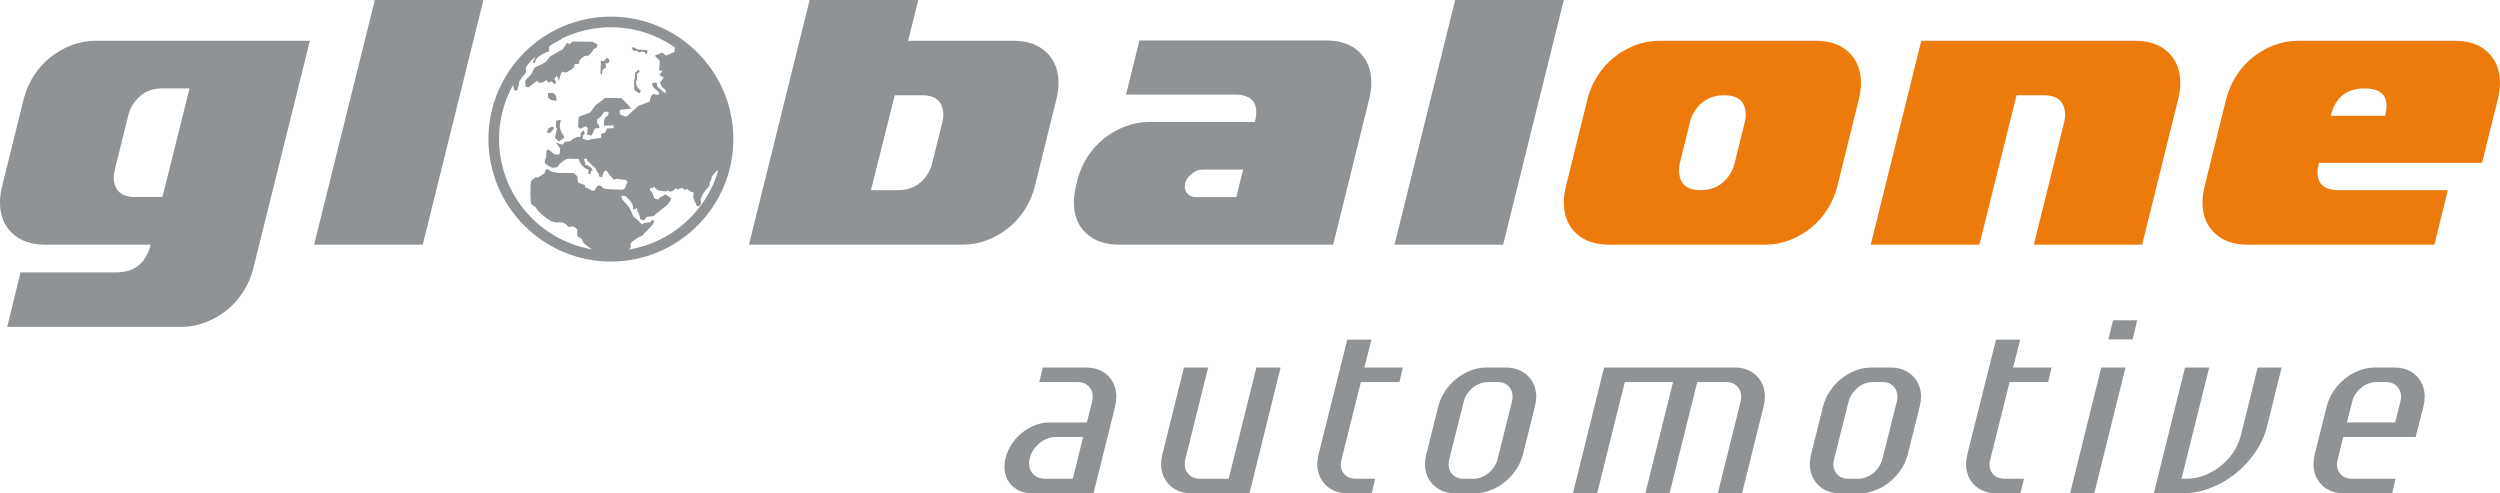<?xml version="1.0" encoding="UTF-8"?>
<!-- Generator: Adobe Illustrator 21.1.0, SVG Export Plug-In . SVG Version: 6.00 Build 0)  -->
<svg version="1.1" id="Ebene_1" xmlns="http://www.w3.org/2000/svg" xmlns:xlink="http://www.w3.org/1999/xlink" x="0px" y="0px" viewBox="0 0 252.189 49.759" style="enable-background:new 0 0 252.189 49.759;" xml:space="preserve">
<style type="text/css">
	.st0{fill:#909395;}
	.st1{fill:#ED7B0C;}
</style>
<g>
	<g>
		<path class="st0" d="M0.724,32.971l1.349-5.495h9.641c1.843,0,3.005-0.933,3.488-2.797    H4.541c-1.404,0-2.512-0.389-3.324-1.168C0.406,22.733,0,21.707,0,20.434    c0-0.482,0.066-1.009,0.197-1.579l2.205-8.917    c0.219-0.834,0.559-1.607,1.02-2.32c0.461-0.712,1.014-1.327,1.662-1.843    c0.647-0.515,1.36-0.921,2.139-1.218c0.778-0.296,1.585-0.444,2.419-0.444    h21.619l-5.726,23.034c-0.22,0.833-0.559,1.607-1.02,2.32    c-0.461,0.712-1.015,1.327-1.662,1.842c-0.647,0.515-1.36,0.921-2.139,1.218    c-0.779,0.296-1.585,0.444-2.419,0.444H0.724z M19.118,8.917h-2.731    c-0.921,0-1.684,0.269-2.287,0.806c-0.604,0.538-0.993,1.19-1.168,1.958    l-1.349,5.429c-0.198,0.768-0.132,1.421,0.197,1.958    c0.329,0.538,0.954,0.806,1.876,0.806h2.731L19.118,8.917z"/>
	</g>
	<g>
		<path class="st0" d="M37.809,0h10.958l-6.12,24.679H31.688L37.809,0z"/>
	</g>
</g>
<g>
	<g>
		<path class="st0" d="M75.551,24.679L81.672,0h10.958L91.609,4.113h10.629    c1.404,0,2.512,0.39,3.324,1.168c0.811,0.779,1.217,1.805,1.217,3.077    c0,0.505-0.066,1.032-0.197,1.579l-2.205,8.917    c-0.22,0.834-0.559,1.607-1.02,2.32c-0.461,0.713-1.015,1.328-1.662,1.843    c-0.647,0.516-1.36,0.921-2.139,1.217c-0.779,0.296-1.585,0.444-2.419,0.444    H75.551z M95.064,12.307c0.175-0.746,0.104-1.382-0.214-1.909    c-0.318-0.527-0.938-0.79-1.859-0.79h-2.731l-2.402,9.576h2.731    c0.921,0,1.683-0.269,2.287-0.806c0.603-0.537,0.992-1.19,1.168-1.958    L95.064,12.307z"/>
	</g>
	<g>
		<path class="st0" d="M112.866,24.679c-1.404,0-2.512-0.389-3.324-1.168    c-0.812-0.778-1.217-1.804-1.217-3.077c0-0.241,0.022-0.526,0.066-0.855    c0.044-0.329,0.142-0.811,0.296-1.448c0.219-0.833,0.559-1.607,1.02-2.32    c0.461-0.712,1.014-1.327,1.662-1.842c0.647-0.515,1.36-0.921,2.139-1.218    c0.778-0.296,1.585-0.444,2.419-0.444h10.661    c0.461-1.843-0.22-2.764-2.04-2.764h-10.958l1.349-5.462h18.855    c1.404,0,2.512,0.39,3.324,1.17c0.812,0.78,1.217,1.807,1.217,3.081    c0,0.506-0.066,1.033-0.197,1.582l-3.652,14.766H112.866z M124.712,19.875    l0.691-2.764h-4.113c-0.373,0-0.73,0.137-1.069,0.412    c-0.34,0.274-0.565,0.598-0.674,0.971c-0.088,0.374-0.028,0.697,0.181,0.971    c0.208,0.274,0.499,0.411,0.872,0.411H124.712z"/>
	</g>
	<g>
		<path class="st0" d="M146.792,0h10.958l-6.12,24.679h-10.958L146.792,0z"/>
	</g>
</g>
<g>
	<g>
		<path class="st1" d="M162.291,24.679c-1.404,0-2.512-0.389-3.324-1.168    c-0.812-0.778-1.217-1.804-1.217-3.077c0-0.482,0.066-1.009,0.197-1.579    l2.205-8.917c0.219-0.834,0.559-1.607,1.02-2.32    c0.461-0.712,1.014-1.327,1.662-1.843c0.647-0.515,1.36-0.921,2.139-1.218    c0.778-0.296,1.585-0.444,2.419-0.444h15.795c1.404,0,2.512,0.39,3.324,1.168    c0.811,0.779,1.217,1.805,1.217,3.077c0,0.505-0.066,1.032-0.197,1.579    l-2.205,8.917c-0.219,0.834-0.559,1.607-1.02,2.32    c-0.461,0.713-1.015,1.328-1.662,1.843c-0.647,0.516-1.36,0.921-2.139,1.217    c-0.779,0.296-1.585,0.444-2.419,0.444H162.291z M171.537,19.184    c0.921,0,1.683-0.269,2.287-0.806c0.603-0.537,0.993-1.19,1.168-1.958    l1.02-4.113c0.175-0.746,0.104-1.382-0.214-1.909    c-0.318-0.527-0.938-0.79-1.859-0.79c-0.921,0-1.684,0.263-2.287,0.79    c-0.604,0.527-0.993,1.163-1.168,1.909l-1.02,4.113    c-0.176,0.768-0.104,1.42,0.214,1.958    C169.996,18.916,170.616,19.184,171.537,19.184z"/>
	</g>
	<g>
		<path class="st1" d="M205.166,24.679l3.06-12.372c0.175-0.746,0.104-1.382-0.214-1.909    c-0.318-0.527-0.938-0.79-1.859-0.79h-2.731l-3.751,15.071h-10.958l5.1-20.566    h21.586c1.404,0,2.512,0.39,3.324,1.168c0.812,0.779,1.217,1.805,1.217,3.077    c0,0.505-0.066,1.032-0.197,1.579l-3.652,14.742H205.166z"/>
	</g>
	<g>
		<path class="st1" d="M245.575,24.679h-18.855c-1.404,0-2.512-0.389-3.324-1.168    c-0.812-0.778-1.217-1.804-1.217-3.077c0-0.482,0.066-1.009,0.197-1.579    l2.205-8.917c0.219-0.834,0.559-1.607,1.02-2.32    c0.461-0.712,1.015-1.327,1.662-1.843c0.647-0.515,1.36-0.921,2.139-1.218    c0.778-0.296,1.585-0.444,2.419-0.444h15.827c1.404,0,2.512,0.39,3.324,1.168    c0.812,0.779,1.217,1.805,1.217,3.077c0,0.505-0.066,1.032-0.197,1.579    l-1.612,6.483h-16.453c-0.461,1.843,0.219,2.764,2.04,2.764h10.958    L245.575,24.679z M240.606,11.682c0.46-1.843-0.231-2.764-2.073-2.764    c-1.821,0-2.962,0.921-3.422,2.764H240.606z"/>
	</g>
</g>
<g>
	<path class="st0" d="M104.121,49.759c-0.838,0-1.513-0.252-2.025-0.756   c-0.512-0.504-0.768-1.144-0.768-1.92c0-0.559,0.124-1.106,0.372-1.641   c0.248-0.535,0.582-1.012,1.001-1.431c0.419-0.419,0.903-0.756,1.454-1.012   c0.55-0.256,1.129-0.384,1.734-0.384h3.747l0.535-2.118   c0.124-0.543,0.047-1.004-0.232-1.385c-0.279-0.38-0.691-0.57-1.234-0.57   h-3.863l0.349-1.466h4.375c0.915,0,1.653,0.279,2.211,0.838   c0.559,0.558,0.838,1.265,0.838,2.118c0,0.264-0.039,0.574-0.116,0.931   l-2.188,8.797H104.121z M108.217,48.292l1.047-4.212h-2.769   c-0.295,0-0.582,0.055-0.861,0.163c-0.279,0.109-0.535,0.26-0.768,0.454   c-0.233,0.194-0.439,0.419-0.617,0.675c-0.179,0.256-0.299,0.531-0.361,0.826   c-0.155,0.59-0.081,1.087,0.221,1.49c0.303,0.404,0.748,0.605,1.338,0.605   H108.217z"/>
</g>
<g>
	<path class="st0" d="M120.176,49.759c-0.916,0-1.652-0.279-2.211-0.838   c-0.559-0.559-0.838-1.265-0.838-2.118c0-0.264,0.039-0.574,0.116-0.931   l2.188-8.797h2.444l-2.304,9.263c-0.124,0.543-0.046,1.005,0.233,1.385   c0.279,0.38,0.69,0.57,1.233,0.57h2.909l2.793-11.217h2.444l-3.142,12.684   H120.176z"/>
</g>
<g>
	<path class="st0" d="M135.932,49.759c-0.915,0-1.652-0.279-2.211-0.838   c-0.559-0.559-0.838-1.265-0.838-2.118c0-0.264,0.039-0.574,0.116-0.931   l2.909-11.614h2.444l-0.722,2.816h3.886l-0.349,1.466h-3.887l-1.955,7.82   c-0.14,0.543-0.07,1.001,0.21,1.373c0.279,0.372,0.69,0.558,1.233,0.558   h1.955l-0.349,1.466H135.932z"/>
</g>
<g>
	<path class="st0" d="M146.8,49.759c-0.916,0-1.652-0.279-2.211-0.838   c-0.558-0.559-0.838-1.265-0.838-2.118c0-0.264,0.038-0.574,0.116-0.931   l1.234-4.934c0.14-0.527,0.368-1.027,0.687-1.501   c0.318-0.473,0.694-0.884,1.129-1.233c0.434-0.349,0.911-0.624,1.431-0.826   c0.52-0.202,1.051-0.303,1.594-0.303h1.978c0.45,0,0.861,0.074,1.234,0.221   c0.372,0.148,0.694,0.353,0.966,0.617c0.271,0.264,0.481,0.574,0.628,0.931   c0.148,0.357,0.221,0.744,0.221,1.163c0,0.264-0.039,0.575-0.116,0.931   l-1.234,4.934c-0.139,0.543-0.369,1.047-0.687,1.513   c-0.318,0.466-0.694,0.877-1.129,1.234c-0.435,0.357-0.916,0.636-1.443,0.838   c-0.528,0.202-1.056,0.303-1.583,0.303H146.8z M152.525,40.496   c0.124-0.543,0.05-1.004-0.221-1.385c-0.272-0.38-0.679-0.57-1.222-0.57   h-1.001c-0.264,0-0.528,0.051-0.791,0.151c-0.264,0.101-0.505,0.241-0.722,0.419   c-0.218,0.179-0.407,0.388-0.57,0.628c-0.162,0.241-0.276,0.493-0.337,0.756   l-1.467,5.842c-0.139,0.543-0.069,1.005,0.21,1.385   c0.279,0.38,0.69,0.57,1.234,0.57h1.001c0.264,0,0.527-0.05,0.791-0.151   c0.264-0.1,0.504-0.24,0.722-0.419c0.217-0.178,0.404-0.384,0.559-0.616   c0.154-0.233,0.271-0.489,0.349-0.768L152.525,40.496z"/>
</g>
<g>
	<path class="st0" d="M174.984,37.075c0.915,0,1.652,0.279,2.211,0.838   c0.559,0.558,0.838,1.265,0.838,2.118c0,0.264-0.039,0.574-0.117,0.931   l-2.188,8.797h-2.444l2.304-9.263c0.124-0.543,0.047-1.004-0.233-1.385   c-0.279-0.38-0.69-0.57-1.233-0.57h-2.91l-2.793,11.217h-2.443l2.793-11.217   h-4.864l-2.793,11.217h-2.443l3.142-12.684H174.984z"/>
</g>
<g>
	<path class="st0" d="M185.619,49.759c-0.915,0-1.652-0.279-2.211-0.838   c-0.559-0.559-0.838-1.265-0.838-2.118c0-0.264,0.038-0.574,0.116-0.931   l1.234-4.934c0.139-0.527,0.368-1.027,0.686-1.501   c0.318-0.473,0.694-0.884,1.129-1.233c0.434-0.349,0.911-0.624,1.431-0.826   c0.52-0.202,1.051-0.303,1.594-0.303h1.978c0.45,0,0.861,0.074,1.234,0.221   c0.372,0.148,0.694,0.353,0.966,0.617c0.271,0.264,0.481,0.574,0.628,0.931   c0.148,0.357,0.221,0.744,0.221,1.163c0,0.264-0.039,0.575-0.117,0.931   l-1.234,4.934c-0.14,0.543-0.369,1.047-0.687,1.513   c-0.318,0.466-0.694,0.877-1.129,1.234c-0.435,0.357-0.916,0.636-1.443,0.838   c-0.528,0.202-1.056,0.303-1.583,0.303H185.619z M191.344,40.496   c0.124-0.543,0.05-1.004-0.221-1.385c-0.272-0.38-0.679-0.57-1.222-0.57   h-1.001c-0.264,0-0.528,0.051-0.791,0.151c-0.264,0.101-0.505,0.241-0.722,0.419   c-0.218,0.179-0.407,0.388-0.57,0.628c-0.163,0.241-0.276,0.493-0.337,0.756   l-1.467,5.842c-0.139,0.543-0.07,1.005,0.21,1.385   c0.279,0.38,0.69,0.57,1.234,0.57h1.001c0.264,0,0.527-0.05,0.791-0.151   c0.264-0.1,0.504-0.24,0.722-0.419c0.217-0.178,0.403-0.384,0.558-0.616   c0.155-0.233,0.272-0.489,0.349-0.768L191.344,40.496z"/>
</g>
<g>
	<path class="st0" d="M201.374,49.759c-0.916,0-1.652-0.279-2.211-0.838   c-0.558-0.559-0.838-1.265-0.838-2.118c0-0.264,0.038-0.574,0.116-0.931   l2.909-11.614h2.444l-0.722,2.816h3.886l-0.349,1.466h-3.887l-1.955,7.82   c-0.139,0.543-0.069,1.001,0.21,1.373c0.279,0.372,0.69,0.558,1.234,0.558   h1.955l-0.349,1.466H201.374z"/>
</g>
<g>
	<path class="st0" d="M211.964,37.075h2.444l-3.142,12.684h-2.444L211.964,37.075z    M213.151,32.304h2.444l-0.465,1.932h-2.444L213.151,32.304z"/>
</g>
<g>
	<path class="st0" d="M227.742,37.075h2.42L228.697,42.986   c-0.233,0.931-0.628,1.808-1.187,2.63c-0.559,0.823-1.222,1.54-1.99,2.153   c-0.768,0.613-1.61,1.098-2.525,1.455c-0.915,0.357-1.839,0.535-2.769,0.535   h-2.956l3.142-12.684h2.444l-2.793,11.217h0.512c0.605,0,1.202-0.112,1.792-0.337   c0.59-0.225,1.133-0.535,1.629-0.931c0.496-0.395,0.923-0.857,1.28-1.385   c0.356-0.527,0.612-1.094,0.768-1.699L227.742,37.075z"/>
</g>
<g>
	<path class="st0" d="M236.423,49.759c-0.916,0-1.652-0.279-2.211-0.838   c-0.559-0.559-0.838-1.265-0.838-2.118c0-0.264,0.039-0.574,0.116-0.931   l1.233-4.934c0.14-0.527,0.368-1.027,0.687-1.501   c0.318-0.473,0.694-0.884,1.129-1.233c0.434-0.349,0.911-0.624,1.432-0.826   c0.52-0.202,1.051-0.303,1.594-0.303h1.978c0.915,0,1.652,0.279,2.211,0.838   c0.558,0.558,0.838,1.265,0.838,2.118c0,0.264-0.039,0.574-0.116,0.931   l-0.792,3.119h-7.308l-0.559,2.281c-0.139,0.543-0.069,1.001,0.21,1.373   c0.279,0.372,0.69,0.558,1.233,0.558h4.399l-0.349,1.466H236.423z    M242.148,40.496c0.124-0.543,0.047-1.004-0.233-1.385   c-0.279-0.38-0.691-0.57-1.234-0.57h-0.977c-0.264,0-0.528,0.051-0.792,0.151   c-0.264,0.101-0.505,0.241-0.722,0.419c-0.217,0.179-0.407,0.388-0.57,0.628   c-0.163,0.241-0.276,0.493-0.337,0.756l-0.535,2.118h4.864L242.148,40.496z"/>
</g>
<g>
	<path class="st0" d="M61.624,26.385c-6.811,0-12.353-5.542-12.353-12.354   c0-6.812,5.541-12.353,12.353-12.353c6.811,0,12.353,5.542,12.353,12.353   C73.977,20.844,68.435,26.385,61.624,26.385z M61.624,2.75   c-6.221,0-11.281,5.061-11.281,11.282c0,6.221,5.061,11.282,11.281,11.282   c6.22,0,11.281-5.061,11.281-11.282C72.905,7.811,67.844,2.75,61.624,2.75z"/>
</g>
<g>
	<path class="st0" d="M72.24,9.057c0.687,1.439,1.052,3.025,1.095,4.757   c0.043,1.7-0.273,3.325-0.948,4.872c-1.188,2.725-3.106,4.708-5.755,5.951   c-0.709,0.326-1.428,0.583-2.158,0.768c-0.709,0.174-1.564,0.284-2.567,0.327   c-1.624,0.076-3.253-0.24-4.888-0.948c-1.254-0.545-2.414-1.329-3.482-2.354   c-1.003-0.948-1.815-2.087-2.436-3.417c-0.719-1.559-1.085-3.139-1.095-4.741   c-0.022-1.733,0.288-3.362,0.932-4.888c0.534-1.275,1.313-2.447,2.338-3.515   c1.003-1.035,2.136-1.853,3.4-2.452c1.558-0.73,3.139-1.095,4.741-1.095h0.016   c1.591-0.076,3.226,0.245,4.905,0.964c1.188,0.512,2.348,1.297,3.482,2.354   C70.769,6.522,71.576,7.662,72.24,9.057z M60.993,19.029   c0.098,0.043,0.708,0.081,1.831,0.114c0.022-0.022,0.071-0.06,0.147-0.114   c0.065-0.043,0.109-0.087,0.131-0.131c0.022-0.033,0.033-0.082,0.033-0.147   c0.011-0.065,0.022-0.115,0.033-0.147c0.01-0.033,0.032-0.066,0.065-0.098   c0.044-0.033,0.066-0.065,0.066-0.098c-0.022-0.043-0.066-0.125-0.131-0.245   c-0.077-0.033-0.229-0.049-0.458-0.049c-0.196-0.01-0.333-0.049-0.409-0.114   c-0.076,0.076-0.218,0.109-0.425,0.098c-0.055-0.087-0.169-0.224-0.343-0.409   c-0.142-0.174-0.246-0.321-0.311-0.441c-0.022,0-0.055-0.005-0.098-0.017   c-0.044,0-0.076,0-0.098,0c-0.12,0.066-0.218,0.295-0.294,0.687   c-0.033-0.011-0.087-0.033-0.163-0.066c-0.055-0.021-0.098-0.043-0.131-0.065   c-0.033-0.262-0.049-0.371-0.049-0.327c-0.163-0.087-0.245-0.212-0.245-0.376   c-0.087-0.12-0.24-0.272-0.458-0.458c-0.218-0.196-0.371-0.343-0.458-0.441   c0-0.033-0.006-0.06-0.016-0.082c-0.011-0.033-0.016-0.06-0.016-0.082h-0.278   c0.033,0.185,0.082,0.398,0.147,0.637h0.196   c0.032,0.022,0.082,0.06,0.147,0.114c0.065,0.044,0.114,0.076,0.147,0.098   c0.164,0.131,0.24,0.24,0.229,0.327c-0.088-0.011-0.142,0.027-0.164,0.114   c-0.055,0.207-0.071,0.284-0.049,0.229c-0.033,0-0.071,0.006-0.114,0.016   c-0.044,0.011-0.076,0.016-0.098,0.016v-0.458   c-0.49-0.152-0.823-0.517-0.997-1.095c-0.109,0.011-0.294,0.011-0.556,0   c-0.24-0.022-0.414-0.022-0.523,0c-0.153,0.022-0.344,0.125-0.572,0.311   l-0.245,0.18c-0.022,0.022-0.055,0.076-0.098,0.164   c-0.033,0.065-0.065,0.109-0.098,0.13c-0.175,0.12-0.403,0.147-0.687,0.082   c-0.011,0-0.114-0.065-0.311-0.196c-0.185-0.12-0.284-0.19-0.294-0.212   c-0.033-0.076-0.038-0.18-0.016-0.311c0.011-0.033,0.033-0.082,0.065-0.147   c0.033-0.066,0.054-0.115,0.065-0.147c0.011-0.077,0.017-0.191,0.017-0.343   c0-0.164,0.005-0.278,0.016-0.344c-0.022,0.022,0.038-0.022,0.18-0.131   c0.033,0.033,0.082,0.071,0.147,0.115c0.087,0.065,0.142,0.109,0.163,0.13   l0.327,0.278c0.043,0.011,0.109,0.011,0.196,0c0.109,0,0.191,0.006,0.245,0.017   c0.076-0.065,0.115-0.278,0.115-0.638c-0.338-0.479-0.501-0.687-0.49-0.621   l0.703,0.262c0.043-0.022,0.093-0.071,0.147-0.147   c0.054-0.087,0.103-0.136,0.147-0.147c0.054-0.021,0.131-0.032,0.229-0.032   c0.12,0,0.207-0.006,0.261-0.016c0.044-0.033,0.109-0.082,0.196-0.147   c0.076-0.077,0.141-0.131,0.196-0.164c0.066,0,0.164-0.032,0.295-0.098   c0.109-0.054,0.229-0.065,0.36-0.033c0-0.043,0.011-0.114,0.033-0.212   c0.011-0.087,0.017-0.152,0.017-0.196c0.229-0.218,0.321-0.311,0.278-0.278   c0.087,0.174,0.12,0.289,0.098,0.343c0,0.022-0.022,0.054-0.065,0.098   c-0.044,0.033-0.071,0.06-0.082,0.081c-0.022,0.044-0.028,0.099-0.017,0.164   c0,0.065-0.011,0.12-0.033,0.164c0.055,0.011,0.131,0.039,0.229,0.082   c0.098,0.055,0.18,0.082,0.245,0.082c0.054,0,0.131-0.016,0.229-0.049   c0.12-0.043,0.207-0.065,0.262-0.065c0.632-0.087,0.932-0.125,0.899-0.114   v-0.409c0.196-0.065,0.327-0.103,0.393-0.115   c0.033-0.043,0.071-0.114,0.114-0.212c0.044-0.098,0.076-0.174,0.098-0.229   c0.033,0,0.256-0.005,0.67-0.016c-0.011-0.174-0.022-0.283-0.033-0.327   c0.054,0.033-0.262,0.06-0.948,0.081c-0.055-0.588,0.087-0.932,0.425-1.03   c0-0.044,0.005-0.109,0.016-0.196c0.022-0.087,0.033-0.152,0.033-0.196   c-0.305,0.011-0.463,0.017-0.474,0.017c-0.186,0.382-0.42,0.627-0.703,0.736   v0.376c0.185,0.208,0.262,0.382,0.229,0.524   c-0.262,0.011-0.403,0.022-0.425,0.032c-0.044,0.065-0.104,0.186-0.18,0.359   c-0.065,0.164-0.125,0.284-0.18,0.36c-0.251-0.033-0.398-0.06-0.442-0.082   c0.022-0.261,0.044-0.485,0.065-0.67c-0.131-0.12-0.202-0.18-0.212-0.18   c-0.371,0.175-0.55,0.256-0.539,0.245c-0.011-0.011-0.055-0.043-0.131-0.098   c-0.055-0.033-0.087-0.076-0.098-0.13c0-0.011,0.011-0.175,0.033-0.49   c0-0.055,0.005-0.136,0.016-0.245c0.011-0.109,0.017-0.19,0.017-0.245   c-0.022,0.011,0.354-0.125,1.128-0.409c0.076-0.065,0.18-0.202,0.311-0.409   c0.131-0.196,0.245-0.338,0.343-0.425c0.043-0.033,0.114-0.082,0.213-0.148   c0.109-0.065,0.196-0.125,0.261-0.18c0.273-0.229,0.42-0.343,0.442-0.343   c-0.011,0,0.065,0.006,0.229,0.016c0.087,0,0.229,0,0.425,0   c0.185,0,0.327,0.006,0.425,0.016c0.382,0.011,0.556,0.011,0.523,0   c0.011,0.011,0.098,0.098,0.262,0.262c0.381,0.382,0.627,0.648,0.736,0.801   c-0.316,0.033-0.703,0.076-1.161,0.131V11.476   c0.076,0.12,0.311,0.212,0.703,0.278c0.142-0.12,0.343-0.305,0.605-0.556   c0.272-0.25,0.48-0.436,0.621-0.556c0.207-0.044,0.572-0.18,1.095-0.409   c0.011-0.033,0.022-0.098,0.033-0.196c0.022-0.087,0.044-0.158,0.065-0.212   c0.076-0.185,0.158-0.295,0.245-0.327c0.054-0.011,0.142,0,0.261,0.033   c0.131,0.033,0.234,0.044,0.311,0.033V9.302c0.011,0-0.098-0.098-0.327-0.294   c-0.251-0.218-0.366-0.42-0.343-0.605c0.043-0.011,0.114-0.027,0.213-0.049   c0.098-0.022,0.174-0.038,0.229-0.049c0.043,0.153,0.076,0.305,0.098,0.458   c0.054,0.044,0.158,0.131,0.311,0.262c0.131,0.109,0.229,0.196,0.294,0.262   c0.12,0.098,0.185,0.142,0.196,0.131c0-0.033,0.005-0.087,0.016-0.163   c0.011-0.077,0.011-0.136,0-0.18c-0.033-0.033-0.098-0.087-0.196-0.163   c-0.098-0.066-0.163-0.125-0.196-0.18c-0.022-0.033-0.049-0.098-0.082-0.196   c-0.033-0.087-0.065-0.158-0.098-0.212c0.054-0.054,0.12-0.136,0.196-0.245   c0.098-0.131,0.163-0.213,0.196-0.245c-0.055-0.033-0.131-0.082-0.229-0.147   c-0.109-0.065-0.185-0.114-0.229-0.147c0.273-0.316,0.387-0.447,0.343-0.392   c-0.142-0.011-0.262-0.033-0.36-0.066c0.011-0.294,0.033-0.605,0.066-0.932   c-0.033-0.055-0.12-0.147-0.262-0.278c-0.109-0.109-0.185-0.196-0.229-0.262   c-0.033,0.011,0.218-0.093,0.752-0.311c0.164,0.164,0.294,0.267,0.393,0.311   c0.087-0.043,0.223-0.109,0.409-0.196c0.196-0.076,0.338-0.136,0.425-0.18   c0.011-0.153,0.038-0.436,0.082-0.85c-2.147-1.428-4.474-2.082-6.981-1.962   c-2.398,0.109-4.507,0.856-6.327,2.24c-0.087,0.065-0.126,0.103-0.115,0.114   c0.043-0.011,0.115-0.021,0.213-0.032c0.087-0.022,0.158-0.033,0.212-0.033   c0.076-0.043,0.207-0.147,0.392-0.311c0.174-0.152,0.311-0.251,0.409-0.294   c0.066-0.022,0.185-0.054,0.36-0.098c0.153-0.033,0.267-0.071,0.344-0.114   c-0.011,0.065-0.142,0.158-0.392,0.278c-0.273,0.131-0.425,0.207-0.458,0.229   c-0.229,0.142-0.354,0.251-0.376,0.327c-0.022,0.044-0.027,0.109-0.017,0.196   c0.022,0.109,0.033,0.185,0.033,0.229c-0.283,0.098-0.539,0.212-0.768,0.343   c-0.436,0.262-0.654,0.518-0.654,0.768c-0.022,0-0.049,0.016-0.082,0.049   c-0.033,0.033-0.066,0.049-0.098,0.049l-0.082-0.114   c0.251-0.338,0.321-0.605,0.212-0.801c-0.098,0.142-0.327,0.474-0.686,0.997   c-0.12,0.186-0.186,0.3-0.196,0.343c-0.022,0.065-0.027,0.153-0.016,0.261   c0,0.131,0,0.224,0,0.278c-0.044,0.044-0.098,0.114-0.163,0.213   c-0.098,0.109-0.163,0.186-0.196,0.229c-0.207,0.284-0.316,0.442-0.327,0.474   C52.35,8.283,52.344,8.343,52.344,8.419c0,0.087-0.005,0.147-0.016,0.18   c-0.011,0.065-0.039,0.153-0.082,0.262c-0.044,0.131-0.071,0.223-0.082,0.278   c-0.218-0.022-0.311-0.027-0.278-0.017c0-0.011-0.033-0.147-0.098-0.409   c-0.098-0.382-0.136-0.567-0.114-0.556c-1.122,2.103-1.64,4.152-1.553,6.147   c0.12,2.878,1.117,5.384,2.992,7.52c0.763,0.872,1.711,1.635,2.845,2.289   c1.188,0.676,2.447,1.117,3.777,1.325c-0.033-0.098-0.06-0.212-0.082-0.344   c-0.098-0.043-0.262-0.158-0.49-0.343c-0.175-0.131-0.262-0.202-0.262-0.213   c-0.044-0.044-0.088-0.114-0.131-0.212c-0.055-0.131-0.087-0.218-0.098-0.262   c-0.24-0.066-0.382-0.169-0.425-0.311c-0.022-0.054-0.027-0.147-0.016-0.278   c0.011-0.141,0.011-0.245,0-0.311c-0.153-0.218-0.327-0.327-0.523-0.327   c-0.033,0-0.093,0.011-0.18,0.033c-0.076,0.022-0.131,0.027-0.164,0.016   c-0.033,0-0.076-0.038-0.131-0.114c-0.055-0.076-0.098-0.125-0.131-0.147   c-0.164-0.109-0.3-0.174-0.409-0.196c-0.087-0.011-0.196-0.011-0.327,0   c-0.131,0.011-0.223,0.017-0.278,0.017c-0.055-0.011-0.137-0.033-0.245-0.065   c-0.109-0.033-0.196-0.055-0.262-0.066c-0.839-0.545-1.357-1.019-1.553-1.422   c-0.207-0.131-0.349-0.229-0.425-0.294c-0.066-0.131-0.098-0.485-0.098-1.063   c0-0.708,0.022-1.122,0.065-1.242c0.033-0.076,0.103-0.153,0.212-0.229   c0.12-0.087,0.191-0.147,0.213-0.18c-0.033-0.011,0.049,0,0.245,0.033   c0.163-0.109,0.387-0.251,0.67-0.425c0.021-0.022,0.049-0.098,0.082-0.229   c0.043-0.109,0.087-0.174,0.131-0.196c0.087-0.022,0.196,0.016,0.327,0.115   c0.152,0.109,0.24,0.169,0.262,0.18c0.022,0,0.065,0,0.131,0   c0.066-0.011,0.114-0.011,0.147,0c0.032,0,0.076,0.011,0.131,0.033   c0.054,0.022,0.092,0.033,0.115,0.033c0.185,0.022,0.463,0.027,0.834,0.016   c0.392-0.011,0.664-0.005,0.817,0.016c0.022,0.033,0.087,0.093,0.196,0.18   c0.098,0.077,0.158,0.147,0.18,0.212c0.011,0.066,0.016,0.158,0.016,0.278   c0.011,0.131,0.022,0.229,0.033,0.294c0.36,0.12,0.594,0.202,0.703,0.245   c0,0.033,0,0.071,0,0.114c0.011,0.054,0.017,0.093,0.017,0.114   c0.12,0.011,0.272,0.076,0.458,0.196c0.163,0.109,0.316,0.158,0.458,0.147   c0.022-0.011,0.093-0.125,0.213-0.343c0.076-0.141,0.196-0.202,0.36-0.18   c0.055,0.022,0.131,0.071,0.229,0.147c0.098,0.087,0.147,0.13,0.147,0.13   S60.927,19.007,60.993,19.029z M55.287,8.321c0.011,0-0.044-0.082-0.163-0.245   c-0.273,0.207-0.501,0.294-0.687,0.262c-0.044,0-0.098-0.027-0.163-0.082   c-0.066-0.054-0.109-0.087-0.131-0.098c-0.545,0.447-0.834,0.67-0.866,0.67   c-0.153-0.066-0.246-0.104-0.278-0.115c0.011-0.076,0.011-0.18,0-0.311   c-0.022-0.12-0.022-0.213,0-0.278c0,0.011,0.087-0.087,0.262-0.294   c0.218-0.229,0.311-0.321,0.278-0.278c0.066-0.087,0.131-0.207,0.196-0.36   c0.076-0.174,0.141-0.294,0.196-0.36c0.098-0.065,0.283-0.158,0.556-0.278   c0.24-0.109,0.419-0.207,0.539-0.294c0.076-0.054,0.158-0.147,0.245-0.278   c0.109-0.153,0.185-0.251,0.229-0.294c0.142-0.076,0.354-0.196,0.637-0.36   C56.409,5.166,56.622,5.046,56.775,4.969c0.033-0.054,0.104-0.163,0.213-0.327   c0.098-0.131,0.174-0.24,0.229-0.327c0.033,0.022,0.115,0.071,0.245,0.147   c-0.055,0.033,0.054-0.06,0.327-0.278c0.37,0,0.687,0.005,0.948,0.016   c0.076,0.011,0.25,0.011,0.523,0c0.207,0,0.365,0.006,0.474,0.016   c0.065,0.011,0.158,0.055,0.278,0.131c0.12,0.065,0.207,0.104,0.261,0.114   c0,0.044-0.011,0.098-0.033,0.164c-0.022,0.065-0.033,0.12-0.033,0.163   c-0.196,0.109-0.316,0.175-0.36,0.196c-0.011,0.142-0.186,0.36-0.523,0.654   c-0.196-0.054-0.398,0.011-0.605,0.196c-0.065,0.055-0.153,0.137-0.262,0.245   l-0.049,0.36c-0.229,0.011-0.365,0.016-0.409,0.016   c-0.033,0.065-0.076,0.196-0.131,0.392c-0.403,0.284-0.676,0.447-0.818,0.491   c-0.043-0.011-0.093-0.027-0.147-0.049c-0.066-0.033-0.115-0.054-0.147-0.065   c-0.153,0.109-0.273,0.42-0.36,0.932c-0.109-0.229-0.186-0.398-0.229-0.507   c-0.044,0.032-0.087,0.082-0.131,0.147c-0.055,0.077-0.098,0.126-0.131,0.147   c0.021,0.044,0.054,0.098,0.098,0.164c0.033,0.065,0.06,0.114,0.082,0.147   c-0.022,0.076-0.06,0.164-0.114,0.262c-0.011,0-0.06-0.043-0.147-0.131   c-0.022-0.022-0.049-0.049-0.082-0.082c-0.043-0.043-0.071-0.071-0.082-0.082   c-0.044,0-0.109,0.016-0.196,0.049c-0.087,0.033-0.131,0.049-0.131,0.049   S55.32,8.321,55.287,8.321z M55.32,12.948c0.163-0.066,0.278-0.125,0.343-0.18   c0.174,0.076,0.245,0.109,0.213,0.098c0,0.109-0.12,0.289-0.36,0.54   c-0.065,0-0.186-0.006-0.36-0.017c0.011-0.032,0.038-0.103,0.082-0.212   C55.271,13.089,55.298,13.013,55.32,12.948z M56.088,9.661   c0.011,0.055,0.022,0.136,0.033,0.245c0.011,0.13,0.016,0.218,0.016,0.262   c-0.055-0.022-0.142-0.033-0.261-0.033c-0.12-0.011-0.207-0.027-0.262-0.049   c-0.044-0.011-0.098-0.043-0.163-0.098c-0.076-0.066-0.131-0.104-0.164-0.115   V9.383c0.055,0,0.136,0,0.245,0c0.098-0.011,0.169-0.011,0.213,0   c0.066,0.011,0.131,0.049,0.196,0.115C56.017,9.596,56.066,9.651,56.088,9.661z    M56.611,12.163c-0.272,0.425-0.163,0.981,0.327,1.668   c-0.098,0.142-0.289,0.289-0.572,0.441c-0.022-0.022-0.082-0.087-0.18-0.196   c-0.076-0.076-0.147-0.125-0.212-0.147c0.141-0.719,0.223-1.035,0.245-0.948   c0-0.011-0.022-0.022-0.065-0.033c-0.033-0.011-0.055-0.022-0.065-0.032v-0.687   C56.295,12.097,56.469,12.075,56.611,12.163z M60.568,7.487   c0.033-0.937,0.043-1.39,0.033-1.357c0.043-0.01,0.098-0.005,0.164,0.017   c0.054,0.022,0.098,0.027,0.131,0.016c0.043-0.011,0.092-0.054,0.147-0.131   c0.054-0.087,0.104-0.141,0.147-0.164c0.098-0.011,0.174,0.022,0.229,0.098   c0.054,0.077,0.065,0.164,0.033,0.262c-0.011,0.033-0.044,0.071-0.098,0.114   c-0.076,0.033-0.12,0.06-0.131,0.082c-0.055-0.022-0.109-0.043-0.164-0.065   c0.054,0.24,0.082,0.365,0.082,0.376C61.129,6.79,61.074,6.849,60.976,6.915   c-0.12,0.076-0.191,0.131-0.213,0.163c0-0.011-0.011,0.126-0.033,0.409H60.568z    M69.118,22.871c1.711-1.45,2.91-3.242,3.597-5.379   c-0.011-0.011-0.071-0.066-0.18-0.164l-0.18-0.164   c0.011-0.011-0.033,0.038-0.131,0.147c-0.262,0.295-0.393,0.452-0.393,0.474   c-0.022,0.033-0.038,0.087-0.049,0.164c-0.011,0.087-0.022,0.147-0.033,0.18   c-0.011,0.033-0.044,0.088-0.098,0.164c-0.044,0.076-0.071,0.131-0.082,0.163   c0,0.033,0,0.082,0,0.147c0,0.076-0.005,0.131-0.016,0.163   c0.011-0.021-0.109,0.114-0.36,0.409c-0.196,0.229-0.338,0.458-0.425,0.687   c-0.065,0.196-0.098,0.278-0.098,0.245c0,0.043,0.01,0.12,0.033,0.229   c0.022,0.109,0.032,0.18,0.032,0.212c-0.131,0.164-0.202,0.251-0.212,0.262   c-0.033,0-0.071-0.005-0.115-0.016c-0.044-0.011-0.082-0.016-0.114-0.016   c-0.022-0.065-0.082-0.202-0.18-0.409c-0.12-0.262-0.18-0.398-0.18-0.409   c-0.011-0.054-0.006-0.141,0.016-0.261c0.011-0.12,0.016-0.218,0.016-0.294   c-0.033-0.011-0.093-0.027-0.18-0.049c-0.077-0.011-0.137-0.027-0.18-0.049   c-0.033-0.021-0.071-0.059-0.115-0.114c-0.032-0.043-0.065-0.071-0.098-0.082   c-0.12-0.054-0.24-0.027-0.36,0.082c-0.066-0.131-0.109-0.201-0.131-0.212   c-0.131-0.022-0.305,0.027-0.523,0.147c-0.022-0.021-0.06-0.049-0.114-0.082   c-0.055-0.022-0.093-0.043-0.115-0.065c0.054-0.033-0.033,0.049-0.262,0.245   c-0.109,0.087-0.245,0.115-0.409,0.081c-0.011-0.011-0.027-0.033-0.049-0.065   c-0.022-0.033-0.039-0.054-0.049-0.065c-0.076,0.065-0.131,0.109-0.163,0.13   c-0.48-0.021-0.796-0.081-0.948-0.18c-0.044-0.032-0.093-0.082-0.147-0.147   c-0.066-0.076-0.114-0.125-0.147-0.147c-0.033,0.011-0.06,0.038-0.082,0.082   c-0.033,0.033-0.065,0.055-0.098,0.065c-0.131-0.022-0.207-0.027-0.229-0.017   c0-0.011,0.016,0.098,0.049,0.327c0.011,0,0.055,0.011,0.131,0.032   c0.065,0.131,0.153,0.365,0.262,0.703c0.054,0.011,0.125,0.027,0.212,0.049   c0.098,0.033,0.169,0.049,0.213,0.049c0.032-0.12,0.136-0.218,0.311-0.294   c0.218-0.109,0.349-0.18,0.392-0.213c0.262,0.186,0.458,0.316,0.589,0.393   c-0.098,0.251-0.235,0.469-0.409,0.654c-0.109,0.109-0.278,0.245-0.507,0.409   c-0.261,0.196-0.441,0.338-0.539,0.425c-0.218,0.186-0.327,0.284-0.327,0.295   c-0.043,0.011-0.261,0.039-0.654,0.082c-0.033,0.033-0.087,0.087-0.163,0.163   c-0.066,0.088-0.12,0.148-0.164,0.18c-0.011-0.011-0.142-0.043-0.392-0.098   c0.01-0.174-0.038-0.37-0.147-0.588c-0.12-0.218-0.18-0.403-0.18-0.556   c-0.12,0.098-0.245,0.158-0.376,0.18c-0.011-0.054-0.016-0.13-0.016-0.229   c-0.011-0.109-0.022-0.19-0.033-0.245c-0.044-0.164-0.196-0.381-0.458-0.654   l-0.278-0.262c-0.044-0.011-0.104-0.017-0.18-0.017   c-0.098,0.011-0.163,0.011-0.196,0v0.262c0.066,0.109,0.207,0.278,0.425,0.507   c0.196,0.196,0.332,0.371,0.409,0.523c0.272,0.578,0.387,0.839,0.343,0.785   c0.054,0.055,0.131,0.12,0.229,0.196c0.12,0.098,0.196,0.158,0.229,0.18   c0.033,0.033,0.098,0.104,0.196,0.213c0.076,0.098,0.147,0.169,0.213,0.212   c0.262-0.152,0.55-0.212,0.866-0.18c0.043-0.109,0.082-0.185,0.114-0.229   c0.022,0.011,0.071,0.016,0.147,0.016c0.065,0,0.109,0.011,0.131,0.033   c-0.066,0.251-0.24,0.507-0.523,0.769c-0.327,0.316-0.534,0.545-0.621,0.687   c-0.567,0.261-0.981,0.534-1.242,0.817c0,0.055,0,0.137,0,0.246   c-0.011,0.087-0.016,0.164-0.016,0.229c-0.12,0.164-0.376,0.343-0.768,0.539   h-0.016c-0.011,0-0.016,0.006-0.016,0.016h0.016l0.016-0.016   c2.397-0.262,3.597-0.392,3.597-0.392S67.33,24.397,69.118,22.871z M64.262,5.133   c-0.164-0.01-0.294-0.016-0.393-0.016c-0.011-0.022-0.033-0.076-0.065-0.163   c-0.033-0.065-0.06-0.114-0.082-0.147c0.185-0.076,0.365-0.017,0.539,0.18   c0.12,0.011,0.289,0.022,0.507,0.033c0.239,0.011,0.409,0.022,0.507,0.033   c0.043,0.163,0.06,0.235,0.049,0.213c-0.088,0.131-0.158,0.202-0.213,0.213   c-0.044-0.12-0.065-0.191-0.065-0.213c-0.044-0.022-0.104-0.038-0.18-0.049   c-0.098-0.01-0.163-0.021-0.196-0.032c-0.011,0.011-0.022,0.032-0.033,0.065   c-0.011,0.033-0.027,0.049-0.049,0.049C64.48,5.296,64.371,5.242,64.262,5.133z    M64.164,8.157c0.011,0.055,0.016,0.137,0.016,0.245   c0,0.098,0.005,0.169,0.016,0.212c0.022,0.076,0.093,0.175,0.213,0.295   c0.12,0.12,0.196,0.212,0.229,0.278c-0.011,0.033-0.033,0.071-0.065,0.114   c-0.022,0.055-0.038,0.098-0.049,0.131c-0.327-0.174-0.513-0.321-0.556-0.442   c0.011-0.119,0.011-0.278,0-0.474c-0.011-0.218-0.006-0.376,0.016-0.474   c0-0.021,0.006-0.054,0.017-0.098c0.021-0.054,0.038-0.092,0.049-0.114   c0.011-0.054,0.011-0.131,0-0.229c0-0.098,0.005-0.169,0.016-0.213   c0.011-0.065,0.071-0.136,0.18-0.212c0.109-0.076,0.174-0.142,0.196-0.196   c0.011,0.022,0.021,0.065,0.033,0.131c0.011,0.055,0.022,0.098,0.033,0.131   c-0.022,0.033-0.065,0.071-0.131,0.114c-0.066,0.044-0.109,0.077-0.131,0.098   c0-0.033,0.005,0.104,0.016,0.409C64.273,8.027,64.24,8.125,64.164,8.157z"/>
</g>
</svg>